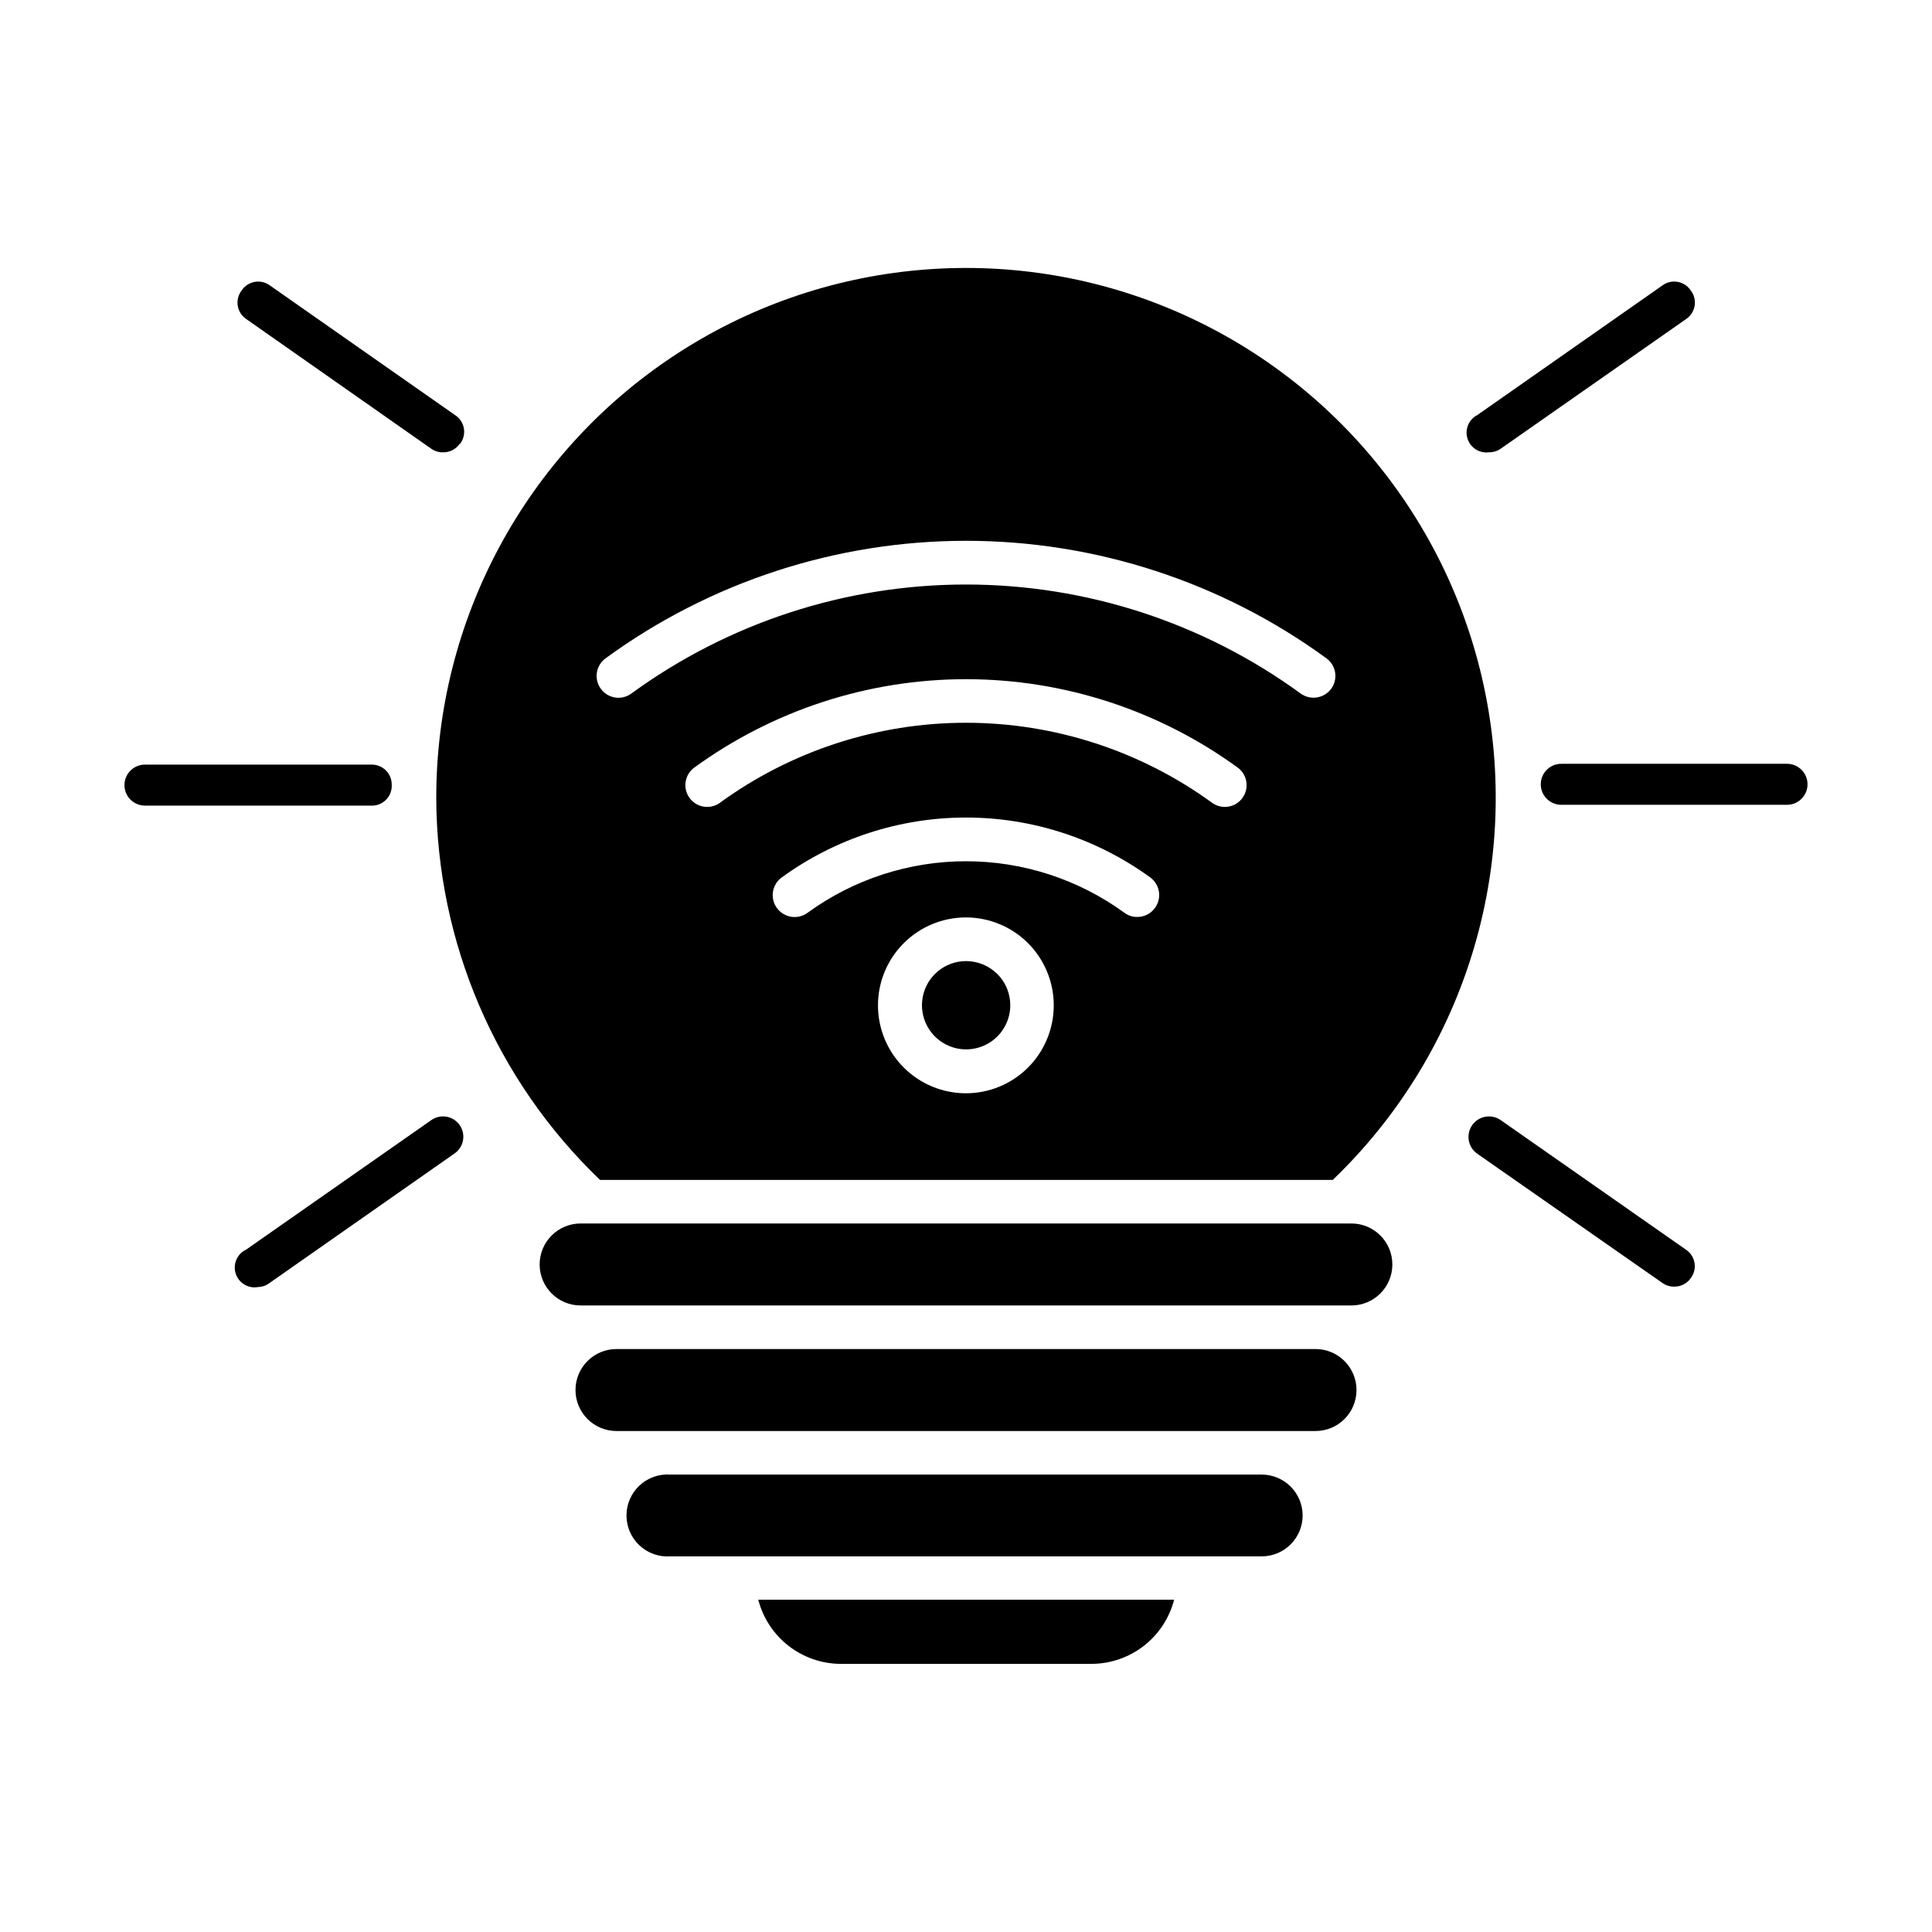 <?xml version="1.0" encoding="UTF-8"?>
<!-- Uploaded to: ICON Repo, www.iconrepo.com, Generator: ICON Repo Mixer Tools -->
<svg fill="#000000" width="800px" height="800px" version="1.1" viewBox="144 144 512 512" xmlns="http://www.w3.org/2000/svg">
 <path d="m617.58 357.28h-59.828c-3 0-5.434-2.434-5.434-5.434s2.434-5.43 5.434-5.43h59.828c3 0 5.43 2.43 5.43 5.43s-2.43 5.434-5.43 5.434zm-75.887-94.359 49.07-34.32v-0.004c1.23-0.797 2.074-2.07 2.324-3.516 0.25-1.445-0.117-2.93-1.016-4.094-0.793-1.215-2.059-2.047-3.492-2.297-1.434-0.25-2.902 0.109-4.062 0.984l-49.016 34.32v0.004c-2.269 1.168-3.367 3.801-2.602 6.234 0.762 2.434 3.168 3.965 5.695 3.629 1.105 0.02 2.191-0.309 3.098-0.941zm50.383 219.79h-0.004c0.879-1.16 1.234-2.629 0.988-4.062-0.25-1.434-1.082-2.699-2.297-3.496l-49.07-34.32c-1.184-0.82-2.644-1.141-4.062-0.883-1.418 0.254-2.672 1.062-3.496 2.246-1.707 2.465-1.098 5.848 1.367 7.559l49.016 34.215c0.898 0.652 1.984 1.004 3.094 1 1.773 0.051 3.453-0.801 4.461-2.258zm-344.27-130.83c0-1.395-0.551-2.727-1.535-3.711-0.984-0.984-2.32-1.539-3.711-1.539h-60.145c-3 0-5.43 2.434-5.43 5.434s2.43 5.43 5.43 5.43h59.828c1.512 0.098 2.992-0.469 4.059-1.543 1.066-1.074 1.613-2.559 1.504-4.07zm18.156-90.316 0.004-0.004c0.871-1.164 1.219-2.641 0.961-4.074-0.258-1.434-1.102-2.695-2.324-3.481l-49.016-34.32-0.004-0.004c-1.16-0.875-2.629-1.234-4.062-0.984-1.434 0.25-2.699 1.082-3.492 2.297-0.895 1.164-1.262 2.648-1.016 4.094 0.25 1.445 1.094 2.719 2.328 3.516l48.961 34.324c0.906 0.633 1.992 0.961 3.098 0.941 1.781 0.039 3.461-0.828 4.461-2.309zm-50.484 222.41 49.016-34.32h0.004c2.434-1.711 3.019-5.07 1.312-7.504-1.711-2.434-5.07-3.023-7.508-1.312l-49.07 34.32h0.004c-2.387 1.117-3.574 3.832-2.777 6.344 0.797 2.508 3.332 4.039 5.926 3.578 1.121-0.027 2.207-0.414 3.094-1.105zm151.25 100.97h66.543c5.016-0.016 9.883-1.691 13.844-4.766 3.961-3.078 6.789-7.383 8.043-12.238h-110.21c1.25 4.84 4.062 9.129 8 12.203 3.941 3.078 8.785 4.766 13.781 4.801zm33.273-186.25c-5.582 0.016-10.379 3.973-11.453 9.449-1.074 5.477 1.871 10.953 7.031 13.074 5.164 2.125 11.105 0.309 14.199-4.34 3.09-4.648 2.469-10.832-1.488-14.773-2.211-2.18-5.188-3.402-8.289-3.41zm89.215 146.95c0-6-4.863-10.867-10.863-10.867h-156.71c-3.004-0.207-5.961 0.84-8.164 2.894-2.203 2.055-3.453 4.934-3.453 7.945s1.25 5.887 3.453 7.941 5.16 3.106 8.164 2.894h156.71c5.981 0 10.836-4.832 10.863-10.809zm3.41-44.137h-185.25c-6 0-10.863 4.863-10.863 10.863s4.863 10.863 10.863 10.863h185.25c6 0 10.863-4.863 10.863-10.863s-4.863-10.863-10.863-10.863zm9.5-33.273h-204.25c-6 0-10.863 4.863-10.863 10.863s4.863 10.863 10.863 10.863h204.25c6 0 10.863-4.863 10.863-10.863s-4.863-10.863-10.863-10.863zm-242.51-112.78c-0.02-47.148 23.629-91.156 62.957-117.16 39.328-26.004 89.086-30.527 132.46-12.047 43.375 18.484 74.574 57.504 83.059 103.88 8.484 46.379-6.875 93.922-40.898 126.56h-194.18c-27.609-26.453-43.273-62.996-43.402-101.23zm156.86 38.52v0.004c-4.367-4.379-10.293-6.844-16.477-6.852-6.184-0.004-12.117 2.449-16.492 6.816-4.375 4.371-6.832 10.301-6.832 16.484 0 6.184 2.457 12.117 6.832 16.484 4.375 4.371 10.309 6.824 16.492 6.82 6.184-0.008 12.109-2.473 16.477-6.852 4.344-4.375 6.781-10.289 6.781-16.453 0-6.164-2.438-12.074-6.781-16.449zm32.379-17.422h0.004c-14.199-10.332-31.305-15.898-48.859-15.898-17.559 0-34.664 5.566-48.859 15.898-2.582 1.898-3.133 5.531-1.234 8.109 1.898 2.578 5.527 3.133 8.109 1.234 12.199-8.875 26.898-13.656 41.984-13.656s29.781 4.781 41.984 13.656c0.98 0.734 2.18 1.125 3.41 1.102 1.848 0.012 3.586-0.867 4.672-2.363 0.91-1.23 1.297-2.773 1.07-4.289-0.227-1.52-1.047-2.883-2.277-3.793zm23.305-29.02c-20.953-15.297-46.223-23.539-72.16-23.539-25.941 0-51.211 8.242-72.16 23.539-2.438 1.914-2.926 5.414-1.105 7.922 1.816 2.512 5.293 3.137 7.875 1.418 18.984-13.859 41.883-21.332 65.391-21.332 23.504 0 46.402 7.473 65.391 21.332 2.578 1.719 6.055 1.094 7.875-1.418 1.816-2.508 1.328-6.008-1.105-7.922zm-168.93-20.992c0.902 1.238 2.262 2.07 3.777 2.309 1.516 0.234 3.066-0.141 4.305-1.051 25.758-18.777 56.812-28.895 88.691-28.895 31.875 0 62.93 10.117 88.691 28.895 2.582 1.859 6.184 1.301 8.082-1.258 0.906-1.238 1.285-2.785 1.047-4.305-0.234-1.516-1.066-2.875-2.309-3.777-27.734-20.234-61.18-31.141-95.512-31.141-34.336 0-67.781 10.906-95.516 31.141-1.242 0.902-2.07 2.262-2.309 3.777-0.234 1.52 0.141 3.066 1.051 4.305z"/>
</svg>